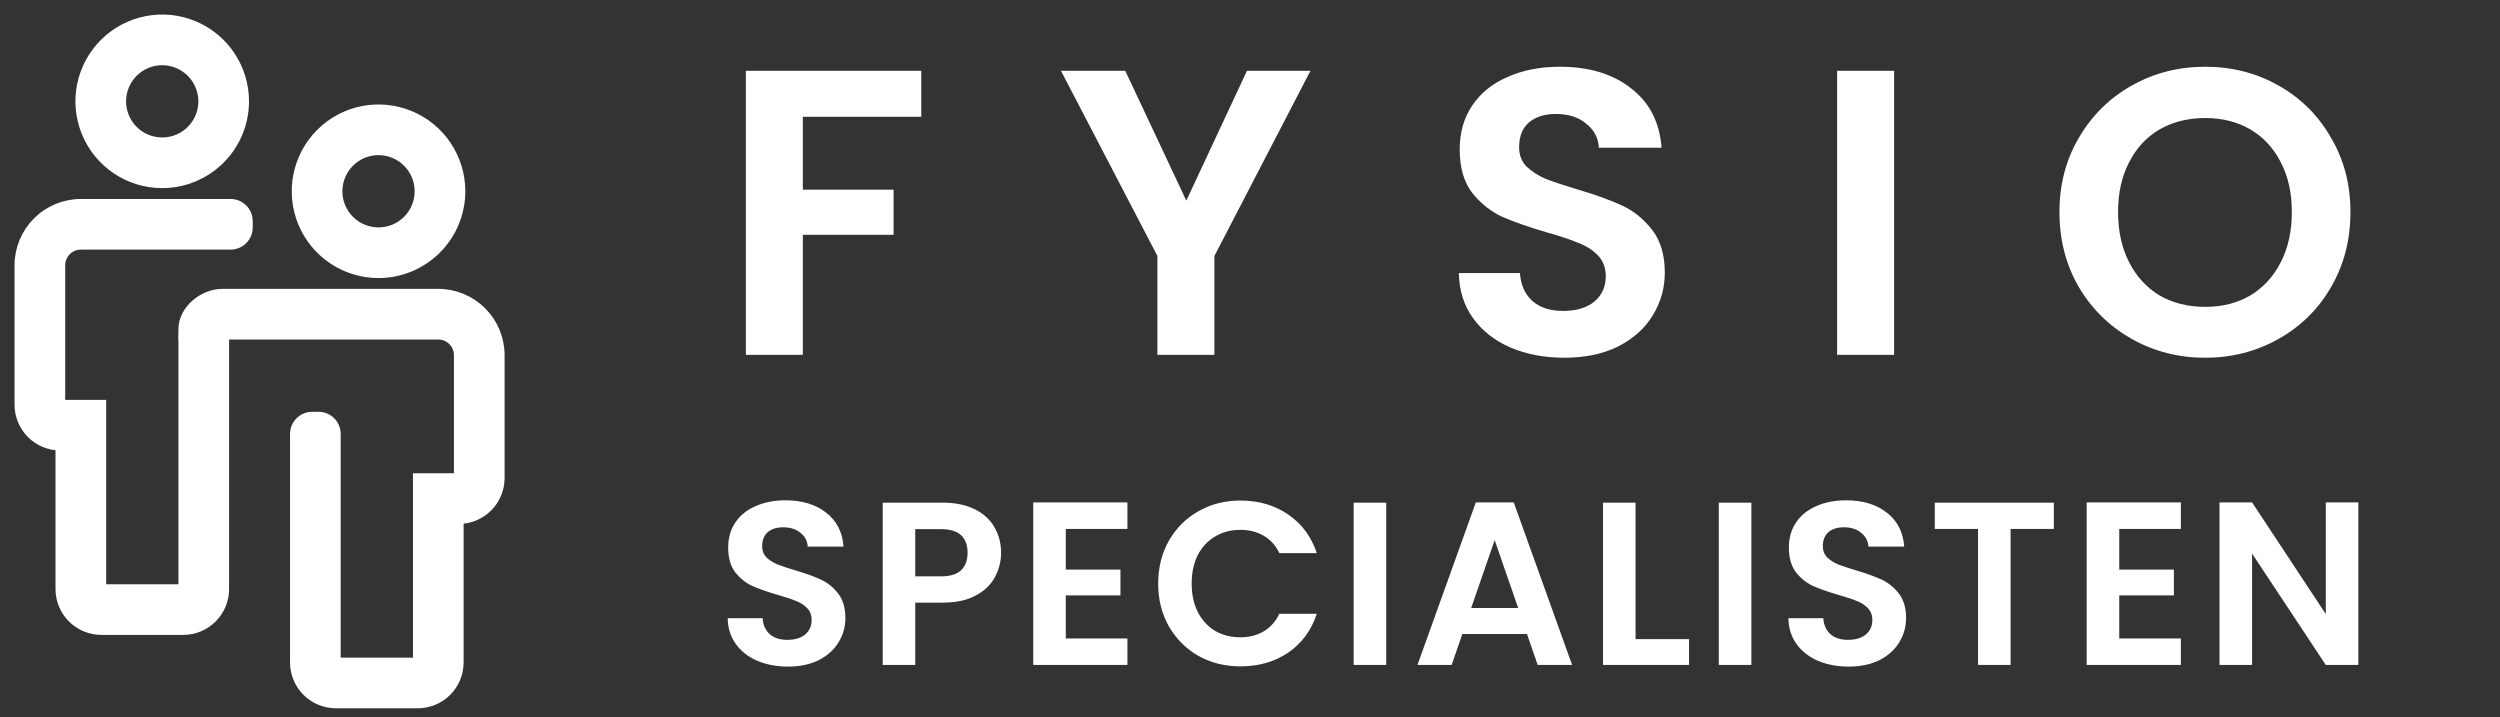<svg width="129" height="37" viewBox="0 0 129 37" fill="none" xmlns="http://www.w3.org/2000/svg">
<rect x="0" y="0" width="129" height="37" fill="#333333" stroke="none"/>
<path d="M47.537 3.654V6.027H41.426V9.786H46.109V12.117H41.426V18.312H38.486V3.654H47.537ZM67.619 3.654L62.663 13.209V18.312H59.723V13.209L54.746 3.654H58.064L61.214 10.353L64.343 3.654H67.619ZM80.717 18.459C79.695 18.459 78.771 18.284 77.945 17.934C77.133 17.584 76.489 17.08 76.013 16.422C75.537 15.764 75.292 14.987 75.278 14.091H78.428C78.47 14.693 78.68 15.169 79.058 15.519C79.45 15.869 79.982 16.044 80.654 16.044C81.34 16.044 81.879 15.883 82.271 15.561C82.663 15.225 82.859 14.791 82.859 14.259C82.859 13.825 82.726 13.468 82.46 13.188C82.194 12.908 81.858 12.691 81.452 12.537C81.06 12.369 80.514 12.187 79.814 11.991C78.862 11.711 78.085 11.438 77.483 11.172C76.895 10.892 76.384 10.479 75.95 9.933C75.53 9.373 75.32 8.631 75.32 7.707C75.32 6.839 75.537 6.083 75.971 5.439C76.405 4.795 77.014 4.305 77.798 3.969C78.582 3.619 79.478 3.444 80.486 3.444C81.998 3.444 83.223 3.815 84.161 4.557C85.113 5.285 85.638 6.307 85.736 7.623H82.502C82.474 7.119 82.257 6.706 81.851 6.384C81.459 6.048 80.934 5.88 80.276 5.88C79.702 5.88 79.24 6.027 78.89 6.321C78.554 6.615 78.386 7.042 78.386 7.602C78.386 7.994 78.512 8.323 78.764 8.589C79.03 8.841 79.352 9.051 79.73 9.219C80.122 9.373 80.668 9.555 81.368 9.765C82.32 10.045 83.097 10.325 83.699 10.605C84.301 10.885 84.819 11.305 85.253 11.865C85.687 12.425 85.904 13.16 85.904 14.07C85.904 14.854 85.701 15.582 85.295 16.254C84.889 16.926 84.294 17.465 83.51 17.871C82.726 18.263 81.795 18.459 80.717 18.459ZM97.735 3.654V18.312H94.795V3.654H97.735ZM113.786 18.459C112.414 18.459 111.154 18.137 110.006 17.493C108.858 16.849 107.948 15.96 107.276 14.826C106.604 13.678 106.268 12.383 106.268 10.941C106.268 9.513 106.604 8.232 107.276 7.098C107.948 5.95 108.858 5.054 110.006 4.41C111.154 3.766 112.414 3.444 113.786 3.444C115.172 3.444 116.432 3.766 117.566 4.41C118.714 5.054 119.617 5.95 120.275 7.098C120.947 8.232 121.283 9.513 121.283 10.941C121.283 12.383 120.947 13.678 120.275 14.826C119.617 15.96 118.714 16.849 117.566 17.493C116.418 18.137 115.158 18.459 113.786 18.459ZM113.786 15.834C114.668 15.834 115.445 15.638 116.117 15.246C116.789 14.84 117.314 14.266 117.692 13.524C118.07 12.782 118.259 11.921 118.259 10.941C118.259 9.961 118.07 9.107 117.692 8.379C117.314 7.637 116.789 7.07 116.117 6.678C115.445 6.286 114.668 6.09 113.786 6.09C112.904 6.09 112.12 6.286 111.434 6.678C110.762 7.07 110.237 7.637 109.859 8.379C109.481 9.107 109.292 9.961 109.292 10.941C109.292 11.921 109.481 12.782 109.859 13.524C110.237 14.266 110.762 14.84 111.434 15.246C112.12 15.638 112.904 15.834 113.786 15.834Z" fill="white"/>
<path d="M40.658 34.396C40.074 34.396 39.546 34.296 39.074 34.096C38.61 33.896 38.242 33.608 37.97 33.232C37.698 32.856 37.558 32.412 37.55 31.9H39.35C39.374 32.244 39.494 32.516 39.71 32.716C39.934 32.916 40.238 33.016 40.622 33.016C41.014 33.016 41.322 32.924 41.546 32.74C41.77 32.548 41.882 32.3 41.882 31.996C41.882 31.748 41.806 31.544 41.654 31.384C41.502 31.224 41.31 31.1 41.078 31.012C40.854 30.916 40.542 30.812 40.142 30.7C39.598 30.54 39.154 30.384 38.81 30.232C38.474 30.072 38.182 29.836 37.934 29.524C37.694 29.204 37.574 28.78 37.574 28.252C37.574 27.756 37.698 27.324 37.946 26.956C38.194 26.588 38.542 26.308 38.99 26.116C39.438 25.916 39.95 25.816 40.526 25.816C41.39 25.816 42.09 26.028 42.626 26.452C43.17 26.868 43.47 27.452 43.526 28.204H41.678C41.662 27.916 41.538 27.68 41.306 27.496C41.082 27.304 40.782 27.208 40.406 27.208C40.078 27.208 39.814 27.292 39.614 27.46C39.422 27.628 39.326 27.872 39.326 28.192C39.326 28.416 39.398 28.604 39.542 28.756C39.694 28.9 39.878 29.02 40.094 29.116C40.318 29.204 40.63 29.308 41.03 29.428C41.574 29.588 42.018 29.748 42.362 29.908C42.706 30.068 43.002 30.308 43.25 30.628C43.498 30.948 43.622 31.368 43.622 31.888C43.622 32.336 43.506 32.752 43.274 33.136C43.042 33.52 42.702 33.828 42.254 34.06C41.806 34.284 41.274 34.396 40.658 34.396ZM51.655 28.528C51.655 28.976 51.547 29.396 51.331 29.788C51.123 30.18 50.791 30.496 50.335 30.736C49.887 30.976 49.319 31.096 48.631 31.096H47.227V34.312H45.547V25.936H48.631C49.279 25.936 49.831 26.048 50.287 26.272C50.743 26.496 51.083 26.804 51.307 27.196C51.539 27.588 51.655 28.032 51.655 28.528ZM48.559 29.74C49.023 29.74 49.367 29.636 49.591 29.428C49.815 29.212 49.927 28.912 49.927 28.528C49.927 27.712 49.471 27.304 48.559 27.304H47.227V29.74H48.559ZM54.995 27.292V29.392H57.815V30.724H54.995V32.944H58.175V34.312H53.315V25.924H58.175V27.292H54.995ZM59.762 30.112C59.762 29.288 59.946 28.552 60.314 27.904C60.69 27.248 61.198 26.74 61.838 26.38C62.486 26.012 63.21 25.828 64.01 25.828C64.946 25.828 65.766 26.068 66.47 26.548C67.174 27.028 67.666 27.692 67.946 28.54H66.014C65.822 28.14 65.55 27.84 65.198 27.64C64.854 27.44 64.454 27.34 63.998 27.34C63.51 27.34 63.074 27.456 62.69 27.688C62.314 27.912 62.018 28.232 61.802 28.648C61.594 29.064 61.49 29.552 61.49 30.112C61.49 30.664 61.594 31.152 61.802 31.576C62.018 31.992 62.314 32.316 62.69 32.548C63.074 32.772 63.51 32.884 63.998 32.884C64.454 32.884 64.854 32.784 65.198 32.584C65.55 32.376 65.822 32.072 66.014 31.672H67.946C67.666 32.528 67.174 33.196 66.47 33.676C65.774 34.148 64.954 34.384 64.01 34.384C63.21 34.384 62.486 34.204 61.838 33.844C61.198 33.476 60.69 32.968 60.314 32.32C59.946 31.672 59.762 30.936 59.762 30.112ZM71.529 25.936V34.312H69.849V25.936H71.529ZM78.793 32.716H75.457L74.905 34.312H73.141L76.153 25.924H78.109L81.121 34.312H79.345L78.793 32.716ZM78.337 31.372L77.125 27.868L75.913 31.372H78.337ZM84.395 32.98H87.155V34.312H82.715V25.936H84.395V32.98ZM90.371 25.936V34.312H88.691V25.936H90.371ZM95.39 34.396C94.806 34.396 94.278 34.296 93.806 34.096C93.342 33.896 92.974 33.608 92.702 33.232C92.43 32.856 92.29 32.412 92.282 31.9H94.082C94.106 32.244 94.226 32.516 94.442 32.716C94.666 32.916 94.97 33.016 95.354 33.016C95.746 33.016 96.054 32.924 96.278 32.74C96.502 32.548 96.614 32.3 96.614 31.996C96.614 31.748 96.538 31.544 96.386 31.384C96.234 31.224 96.042 31.1 95.81 31.012C95.586 30.916 95.274 30.812 94.874 30.7C94.33 30.54 93.886 30.384 93.542 30.232C93.206 30.072 92.914 29.836 92.666 29.524C92.426 29.204 92.306 28.78 92.306 28.252C92.306 27.756 92.43 27.324 92.678 26.956C92.926 26.588 93.274 26.308 93.722 26.116C94.17 25.916 94.682 25.816 95.258 25.816C96.122 25.816 96.822 26.028 97.358 26.452C97.902 26.868 98.202 27.452 98.258 28.204H96.41C96.394 27.916 96.27 27.68 96.038 27.496C95.814 27.304 95.514 27.208 95.138 27.208C94.81 27.208 94.546 27.292 94.346 27.46C94.154 27.628 94.058 27.872 94.058 28.192C94.058 28.416 94.13 28.604 94.274 28.756C94.426 28.9 94.61 29.02 94.826 29.116C95.05 29.204 95.362 29.308 95.762 29.428C96.306 29.588 96.75 29.748 97.094 29.908C97.438 30.068 97.734 30.308 97.982 30.628C98.23 30.948 98.354 31.368 98.354 31.888C98.354 32.336 98.238 32.752 98.006 33.136C97.774 33.52 97.434 33.828 96.986 34.06C96.538 34.284 96.006 34.396 95.39 34.396ZM105.979 25.936V27.292H103.747V34.312H102.067V27.292H99.835V25.936H105.979ZM109.353 27.292V29.392H112.173V30.724H109.353V32.944H112.533V34.312H107.673V25.924H112.533V27.292H109.353ZM121.691 34.312H120.011L116.207 28.564V34.312H114.527V25.924H116.207L120.011 31.684V25.924H121.691V34.312Z" fill="white"/>
<path fill-rule="evenodd" clip-rule="evenodd" d="M6.021 8.744C6.717 9.209 7.534 9.457 8.371 9.457C9.492 9.456 10.566 9.01 11.359 8.217C12.152 7.425 12.598 6.35 12.599 5.229C12.599 4.392 12.351 3.575 11.886 2.879C11.422 2.184 10.761 1.642 9.989 1.322C9.216 1.002 8.366 0.918 7.546 1.081C6.725 1.244 5.972 1.647 5.38 2.239C4.789 2.83 4.386 3.583 4.223 4.404C4.06 5.224 4.144 6.074 4.464 6.847C4.784 7.619 5.326 8.28 6.021 8.744ZM7.196 3.471C7.544 3.238 7.952 3.114 8.371 3.114C8.931 3.115 9.468 3.338 9.865 3.734C10.261 4.131 10.484 4.668 10.485 5.229C10.485 5.647 10.361 6.055 10.129 6.403C9.896 6.751 9.566 7.022 9.18 7.182C8.793 7.342 8.368 7.384 7.958 7.302C7.548 7.221 7.171 7.019 6.876 6.724C6.58 6.428 6.378 6.051 6.297 5.641C6.215 5.231 6.257 4.806 6.417 4.419C6.577 4.033 6.848 3.703 7.196 3.471Z" fill="white"/>
<path d="M11.896 10.517C12.39 10.517 12.791 10.917 12.791 11.411V11.736C12.791 12.23 12.39 12.631 11.896 12.631H4.171C3.891 12.631 3.622 12.743 3.424 12.941C3.226 13.139 3.115 13.408 3.114 13.688V20.882H5.229V30.397H9.457V17.541C9.457 16.939 9.776 16.382 10.296 16.078C10.861 15.747 11.571 16.155 11.571 16.809V30.397C11.571 30.957 11.348 31.495 10.951 31.891C10.555 32.287 10.018 32.51 9.457 32.511H5.229C4.668 32.51 4.131 32.287 3.734 31.891C3.338 31.495 3.115 30.957 3.114 30.397V22.997C2.554 22.996 2.016 22.773 1.62 22.377C1.224 21.98 1.001 21.443 1 20.882V13.688C1.001 12.847 1.335 12.041 1.93 11.447C2.524 10.852 3.331 10.518 4.171 10.517H11.896Z" fill="white"/>
<path fill-rule="evenodd" clip-rule="evenodd" d="M6.021 8.744C6.717 9.209 7.534 9.457 8.371 9.457C9.492 9.456 10.566 9.01 11.359 8.217C12.152 7.425 12.598 6.35 12.599 5.229C12.599 4.392 12.351 3.575 11.886 2.879C11.422 2.184 10.761 1.642 9.989 1.322C9.216 1.002 8.366 0.918 7.546 1.081C6.725 1.244 5.972 1.647 5.38 2.239C4.789 2.83 4.386 3.583 4.223 4.404C4.06 5.224 4.144 6.074 4.464 6.847C4.784 7.619 5.326 8.28 6.021 8.744ZM7.196 3.471C7.544 3.238 7.952 3.114 8.371 3.114C8.931 3.115 9.468 3.338 9.865 3.734C10.261 4.131 10.484 4.668 10.485 5.229C10.485 5.647 10.361 6.055 10.129 6.403C9.896 6.751 9.566 7.022 9.18 7.182C8.793 7.342 8.368 7.384 7.958 7.302C7.548 7.221 7.171 7.019 6.876 6.724C6.58 6.428 6.378 6.051 6.297 5.641C6.215 5.231 6.257 4.806 6.417 4.419C6.577 4.033 6.848 3.703 7.196 3.471Z" stroke="white" stroke-width="0.5"/>
<path d="M11.896 10.517C12.39 10.517 12.791 10.917 12.791 11.411V11.736C12.791 12.23 12.39 12.631 11.896 12.631H4.171C3.891 12.631 3.622 12.743 3.424 12.941C3.226 13.139 3.115 13.408 3.114 13.688V20.882H5.229V30.397H9.457V17.541C9.457 16.939 9.776 16.382 10.296 16.078C10.861 15.747 11.571 16.155 11.571 16.809V30.397C11.571 30.957 11.348 31.495 10.951 31.891C10.555 32.287 10.018 32.51 9.457 32.511H5.229C4.668 32.51 4.131 32.287 3.734 31.891C3.338 31.495 3.115 30.957 3.114 30.397V22.997C2.554 22.996 2.016 22.773 1.62 22.377C1.224 21.98 1.001 21.443 1 20.882V13.688C1.001 12.847 1.335 12.041 1.93 11.447C2.524 10.852 3.331 10.518 4.171 10.517H11.896Z" stroke="white" stroke-width="0.5"/>
<path fill-rule="evenodd" clip-rule="evenodd" d="M9.456 16.989C9.456 16.001 10.481 15.155 11.469 15.155H22.616C23.457 15.156 24.263 15.491 24.857 16.085C25.452 16.68 25.786 17.486 25.787 18.327V24.669C25.787 25.23 25.564 25.767 25.167 26.164C24.771 26.56 24.233 26.783 23.673 26.784V34.184C23.672 34.744 23.449 35.282 23.053 35.678C22.657 36.074 22.119 36.297 21.559 36.298H17.33C16.77 36.297 16.232 36.074 15.836 35.678C15.439 35.282 15.216 34.744 15.216 34.184V22.393C15.216 21.899 15.616 21.498 16.111 21.498H16.435C16.93 21.498 17.33 21.899 17.33 22.393V34.184H21.559V24.669H23.673V18.327C23.673 18.046 23.561 17.778 23.363 17.579C23.165 17.381 22.896 17.27 22.616 17.27H9.456V16.989Z" fill="white"/>
<path d="M19.532 14.098C18.696 14.098 17.878 13.85 17.183 13.386C16.487 12.921 15.945 12.261 15.625 11.488C15.305 10.715 15.222 9.865 15.385 9.045C15.548 8.224 15.951 7.471 16.542 6.88C17.133 6.288 17.887 5.885 18.707 5.722C19.527 5.559 20.378 5.643 21.15 5.963C21.923 6.283 22.583 6.825 23.048 7.52C23.512 8.216 23.761 9.033 23.761 9.87C23.759 10.991 23.314 12.066 22.521 12.858C21.728 13.651 20.653 14.097 19.532 14.098ZM19.532 7.755C19.114 7.755 18.705 7.879 18.357 8.112C18.01 8.344 17.739 8.674 17.579 9.061C17.419 9.447 17.377 9.872 17.458 10.282C17.54 10.692 17.741 11.069 18.037 11.365C18.333 11.66 18.709 11.862 19.119 11.943C19.53 12.025 19.955 11.983 20.341 11.823C20.727 11.663 21.058 11.392 21.29 11.044C21.522 10.697 21.646 10.288 21.646 9.87C21.646 9.309 21.423 8.772 21.026 8.375C20.63 7.979 20.093 7.756 19.532 7.755Z" fill="white"/>
<path fill-rule="evenodd" clip-rule="evenodd" d="M9.456 16.989C9.456 16.001 10.481 15.155 11.469 15.155H22.616C23.457 15.156 24.263 15.491 24.857 16.085C25.452 16.68 25.786 17.486 25.787 18.327V24.669C25.787 25.23 25.564 25.767 25.167 26.164C24.771 26.56 24.233 26.783 23.673 26.784V34.184C23.672 34.744 23.449 35.282 23.053 35.678C22.657 36.074 22.119 36.297 21.559 36.298H17.33C16.77 36.297 16.232 36.074 15.836 35.678C15.439 35.282 15.216 34.744 15.216 34.184V22.393C15.216 21.899 15.616 21.498 16.111 21.498H16.435C16.93 21.498 17.33 21.899 17.33 22.393V34.184H21.559V24.669H23.673V18.327C23.673 18.046 23.561 17.778 23.363 17.579C23.165 17.381 22.896 17.27 22.616 17.27H9.456V16.989Z" stroke="white" stroke-width="0.5"/>
<path d="M19.532 14.098C18.696 14.098 17.878 13.85 17.183 13.386C16.487 12.921 15.945 12.261 15.625 11.488C15.305 10.715 15.222 9.865 15.385 9.045C15.548 8.224 15.951 7.471 16.542 6.88C17.133 6.288 17.887 5.885 18.707 5.722C19.527 5.559 20.378 5.643 21.15 5.963C21.923 6.283 22.583 6.825 23.048 7.52C23.512 8.216 23.761 9.033 23.761 9.87C23.759 10.991 23.314 12.066 22.521 12.858C21.728 13.651 20.653 14.097 19.532 14.098ZM19.532 7.755C19.114 7.755 18.705 7.879 18.357 8.112C18.01 8.344 17.739 8.674 17.579 9.061C17.419 9.447 17.377 9.872 17.458 10.282C17.54 10.692 17.741 11.069 18.037 11.365C18.333 11.66 18.709 11.862 19.119 11.943C19.53 12.025 19.955 11.983 20.341 11.823C20.727 11.663 21.058 11.392 21.29 11.044C21.522 10.697 21.646 10.288 21.646 9.87C21.646 9.309 21.423 8.772 21.026 8.375C20.63 7.979 20.093 7.756 19.532 7.755Z" stroke="white" stroke-width="0.5"/>
</svg>

